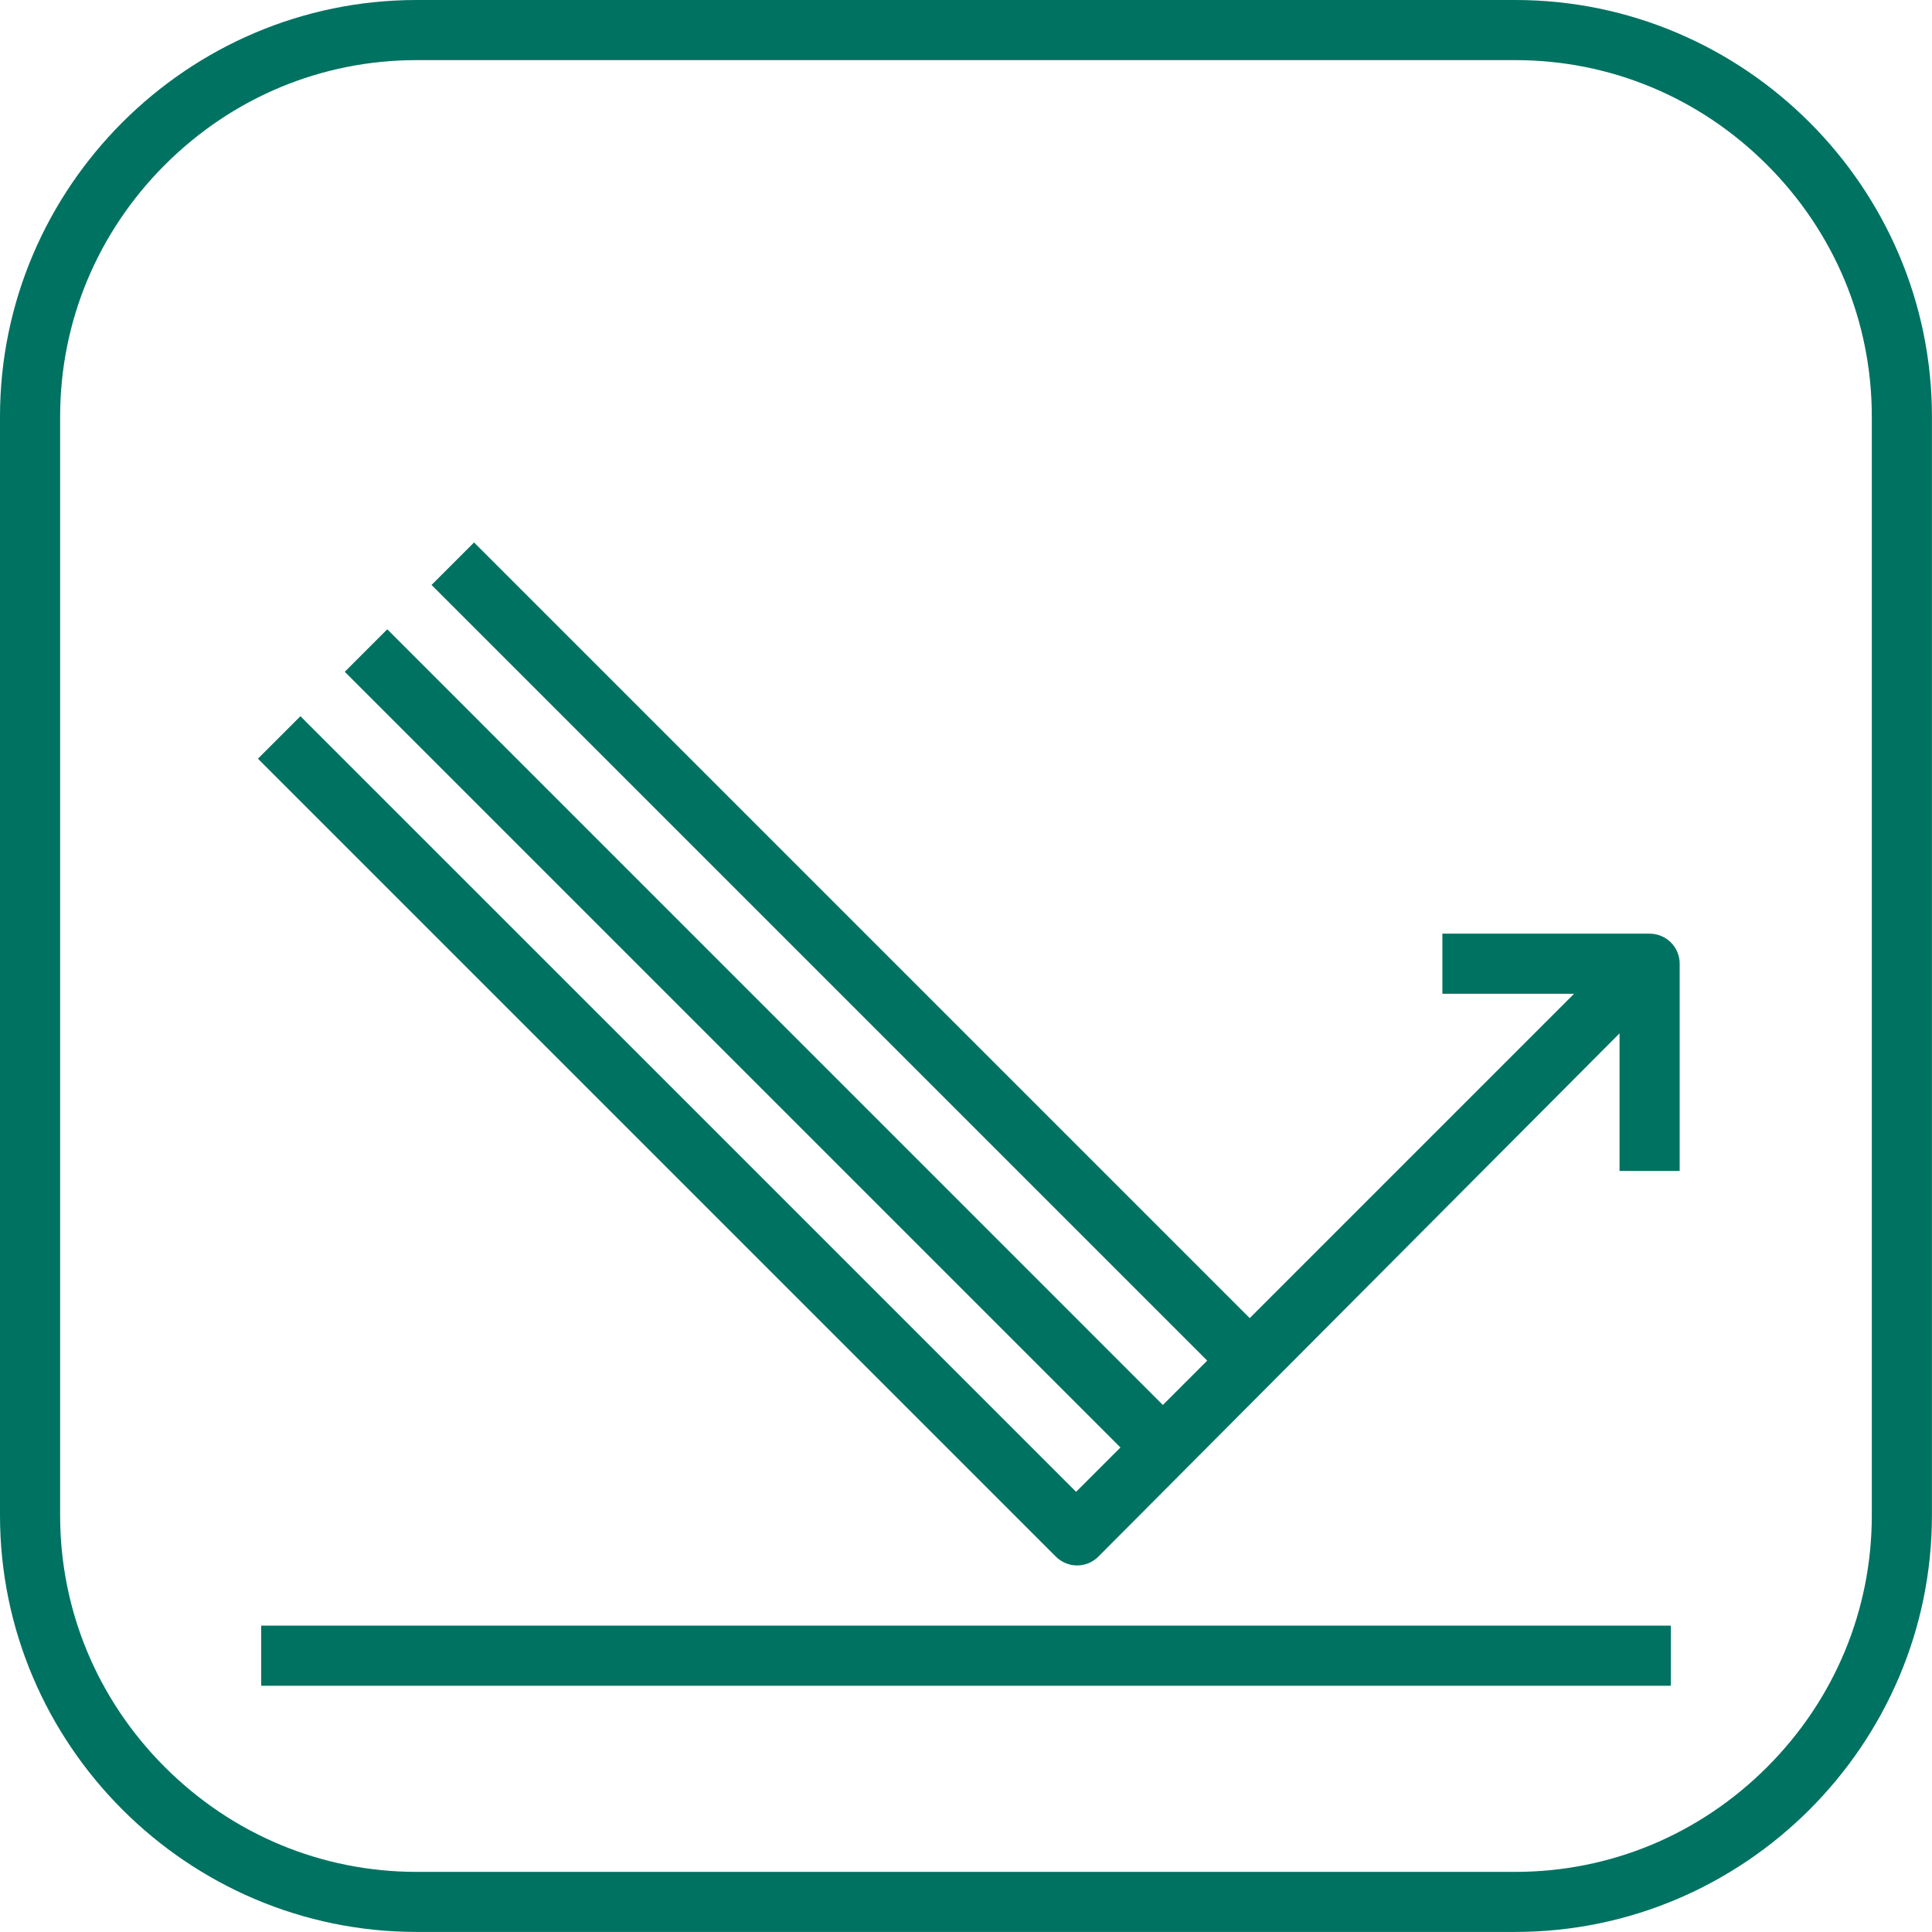 <?xml version="1.0" encoding="UTF-8"?><svg id="Ebene_5" xmlns="http://www.w3.org/2000/svg" viewBox="0 0 289.2 289.2"><defs><style>.cls-1{fill:#007261;stroke-width:0px;}</style></defs><path class="cls-1" d="m226.83,0H62.36C28.06,0,0,28.06,0,62.36v164.47c0,34.3,28.06,62.36,62.36,62.36h164.47c34.3,0,62.36-28.06,62.36-62.36V62.36c0-34.3-28.06-62.36-62.36-62.36Zm53.36,226.84c0,14.18-5.57,27.57-15.68,37.68s-23.49,15.68-37.68,15.68H62.36c-14.18,0-27.57-5.57-37.68-15.68s-15.68-23.49-15.68-37.68V62.36c0-14.18,5.57-27.57,15.68-37.68,10.11-10.11,23.49-15.68,37.68-15.68h164.47c14.18,0,27.57,5.57,37.68,15.68,10.11,10.11,15.68,23.49,15.68,37.68v164.47Z"/><rect class="cls-1" x="39.1" y="243.34" width="211" height="9"/><path class="cls-1" d="m246.93,139.76h-31.02v9h19.71l-48.55,48.55-116.11-116.11-6.36,6.36,116.11,116.11-6.64,6.64L57.97,94.2l-6.36,6.36,116.11,116.11-6.64,6.64L44.97,107.21l-6.36,6.36,119.44,119.44c.84.84,1.99,1.32,3.18,1.32s2.34-.47,3.18-1.32l78.02-78.33v20.6h9v-31.02c0-2.49-2.01-4.5-4.5-4.5Z"/></svg>